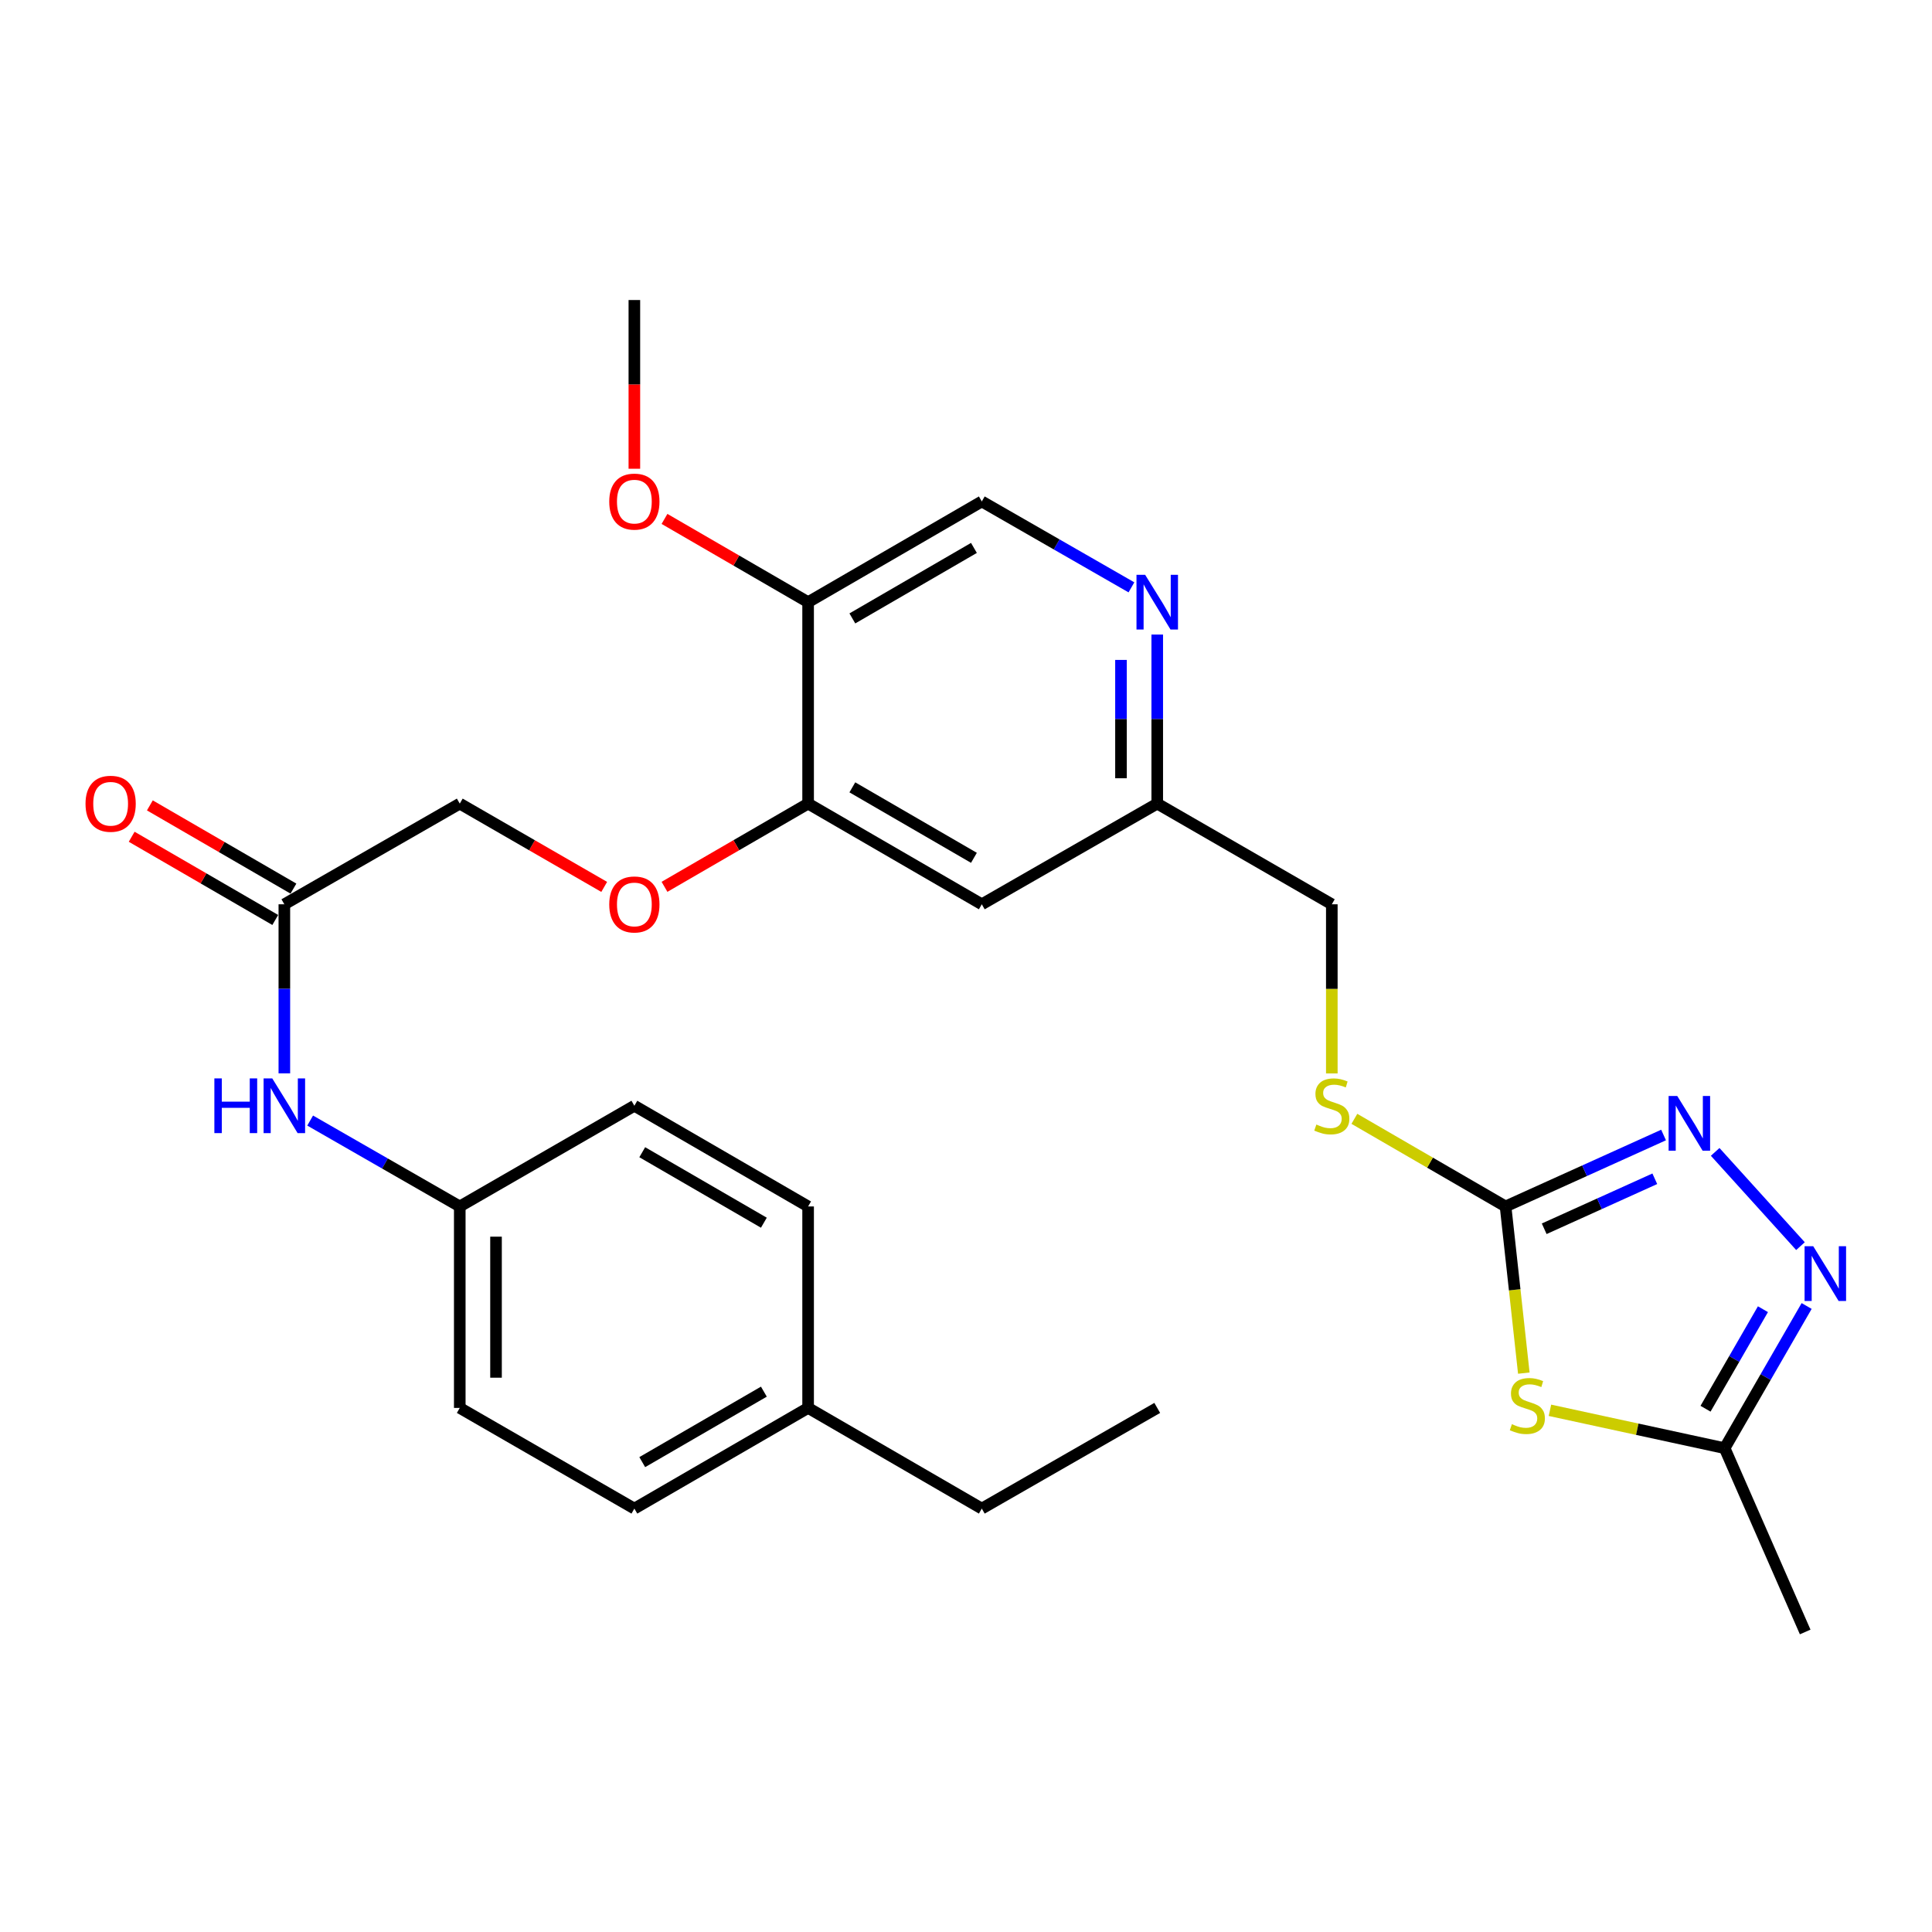 <?xml version='1.0' encoding='iso-8859-1'?>
<svg version='1.1' baseProfile='full'
              xmlns='http://www.w3.org/2000/svg'
                      xmlns:rdkit='http://www.rdkit.org/xml'
                      xmlns:xlink='http://www.w3.org/1999/xlink'
                  xml:space='preserve'
width='1000px' height='1000px' viewBox='0 0 1000 1000'>
<!-- END OF HEADER -->
<rect style='opacity:1.0;fill:#FFFFFF;stroke:none' width='1000' height='1000' x='0' y='0'> </rect>
<path class='bond-0' d='M 788.726,710.722 L 784.002,667.59' style='fill:none;fill-rule:evenodd;stroke:#CCCC00;stroke-width:6px;stroke-linecap:butt;stroke-linejoin:miter;stroke-opacity:1' />
<path class='bond-0' d='M 784.002,667.59 L 779.277,624.458' style='fill:none;fill-rule:evenodd;stroke:#000000;stroke-width:6px;stroke-linecap:butt;stroke-linejoin:miter;stroke-opacity:1' />
<path class='bond-3' d='M 802.249,729.967 L 847.457,739.77' style='fill:none;fill-rule:evenodd;stroke:#CCCC00;stroke-width:6px;stroke-linecap:butt;stroke-linejoin:miter;stroke-opacity:1' />
<path class='bond-3' d='M 847.457,739.77 L 892.665,749.573' style='fill:none;fill-rule:evenodd;stroke:#000000;stroke-width:6px;stroke-linecap:butt;stroke-linejoin:miter;stroke-opacity:1' />
<path class='bond-1' d='M 779.277,624.458 L 820.169,605.97' style='fill:none;fill-rule:evenodd;stroke:#000000;stroke-width:6px;stroke-linecap:butt;stroke-linejoin:miter;stroke-opacity:1' />
<path class='bond-1' d='M 820.169,605.97 L 861.061,587.482' style='fill:none;fill-rule:evenodd;stroke:#0000FF;stroke-width:6px;stroke-linecap:butt;stroke-linejoin:miter;stroke-opacity:1' />
<path class='bond-1' d='M 799.275,636.01 L 827.9,623.068' style='fill:none;fill-rule:evenodd;stroke:#000000;stroke-width:6px;stroke-linecap:butt;stroke-linejoin:miter;stroke-opacity:1' />
<path class='bond-1' d='M 827.9,623.068 L 856.524,610.127' style='fill:none;fill-rule:evenodd;stroke:#0000FF;stroke-width:6px;stroke-linecap:butt;stroke-linejoin:miter;stroke-opacity:1' />
<path class='bond-9' d='M 779.277,624.458 L 740.151,601.781' style='fill:none;fill-rule:evenodd;stroke:#000000;stroke-width:6px;stroke-linecap:butt;stroke-linejoin:miter;stroke-opacity:1' />
<path class='bond-9' d='M 740.151,601.781 L 701.024,579.104' style='fill:none;fill-rule:evenodd;stroke:#CCCC00;stroke-width:6px;stroke-linecap:butt;stroke-linejoin:miter;stroke-opacity:1' />
<path class='bond-28' d='M 887.773,596.212 L 931.923,644.998' style='fill:none;fill-rule:evenodd;stroke:#0000FF;stroke-width:6px;stroke-linecap:butt;stroke-linejoin:miter;stroke-opacity:1' />
<path class='bond-2' d='M 935.115,675.981 L 913.89,712.777' style='fill:none;fill-rule:evenodd;stroke:#0000FF;stroke-width:6px;stroke-linecap:butt;stroke-linejoin:miter;stroke-opacity:1' />
<path class='bond-2' d='M 913.89,712.777 L 892.665,749.573' style='fill:none;fill-rule:evenodd;stroke:#000000;stroke-width:6px;stroke-linecap:butt;stroke-linejoin:miter;stroke-opacity:1' />
<path class='bond-2' d='M 912.494,677.644 L 897.636,703.401' style='fill:none;fill-rule:evenodd;stroke:#0000FF;stroke-width:6px;stroke-linecap:butt;stroke-linejoin:miter;stroke-opacity:1' />
<path class='bond-2' d='M 897.636,703.401 L 882.778,729.158' style='fill:none;fill-rule:evenodd;stroke:#000000;stroke-width:6px;stroke-linecap:butt;stroke-linejoin:miter;stroke-opacity:1' />
<path class='bond-24' d='M 892.665,749.573 L 934.363,844.707' style='fill:none;fill-rule:evenodd;stroke:#000000;stroke-width:6px;stroke-linecap:butt;stroke-linejoin:miter;stroke-opacity:1' />
<path class='bond-4' d='M 418.277,415.947 L 508.178,468.059' style='fill:none;fill-rule:evenodd;stroke:#000000;stroke-width:6px;stroke-linecap:butt;stroke-linejoin:miter;stroke-opacity:1' />
<path class='bond-4' d='M 441.172,407.53 L 504.103,444.009' style='fill:none;fill-rule:evenodd;stroke:#000000;stroke-width:6px;stroke-linecap:butt;stroke-linejoin:miter;stroke-opacity:1' />
<path class='bond-6' d='M 418.277,415.947 L 418.277,311.681' style='fill:none;fill-rule:evenodd;stroke:#000000;stroke-width:6px;stroke-linecap:butt;stroke-linejoin:miter;stroke-opacity:1' />
<path class='bond-11' d='M 418.277,415.947 L 381.11,437.484' style='fill:none;fill-rule:evenodd;stroke:#000000;stroke-width:6px;stroke-linecap:butt;stroke-linejoin:miter;stroke-opacity:1' />
<path class='bond-11' d='M 381.11,437.484 L 343.943,459.021' style='fill:none;fill-rule:evenodd;stroke:#FF0000;stroke-width:6px;stroke-linecap:butt;stroke-linejoin:miter;stroke-opacity:1' />
<path class='bond-5' d='M 598.986,328.448 L 598.986,372.198' style='fill:none;fill-rule:evenodd;stroke:#0000FF;stroke-width:6px;stroke-linecap:butt;stroke-linejoin:miter;stroke-opacity:1' />
<path class='bond-5' d='M 598.986,372.198 L 598.986,415.947' style='fill:none;fill-rule:evenodd;stroke:#000000;stroke-width:6px;stroke-linecap:butt;stroke-linejoin:miter;stroke-opacity:1' />
<path class='bond-5' d='M 580.222,341.573 L 580.222,372.198' style='fill:none;fill-rule:evenodd;stroke:#0000FF;stroke-width:6px;stroke-linecap:butt;stroke-linejoin:miter;stroke-opacity:1' />
<path class='bond-5' d='M 580.222,372.198 L 580.222,402.822' style='fill:none;fill-rule:evenodd;stroke:#000000;stroke-width:6px;stroke-linecap:butt;stroke-linejoin:miter;stroke-opacity:1' />
<path class='bond-12' d='M 585.628,304.013 L 546.903,281.781' style='fill:none;fill-rule:evenodd;stroke:#0000FF;stroke-width:6px;stroke-linecap:butt;stroke-linejoin:miter;stroke-opacity:1' />
<path class='bond-12' d='M 546.903,281.781 L 508.178,259.549' style='fill:none;fill-rule:evenodd;stroke:#000000;stroke-width:6px;stroke-linecap:butt;stroke-linejoin:miter;stroke-opacity:1' />
<path class='bond-18' d='M 418.277,311.681 L 381.11,290.136' style='fill:none;fill-rule:evenodd;stroke:#000000;stroke-width:6px;stroke-linecap:butt;stroke-linejoin:miter;stroke-opacity:1' />
<path class='bond-18' d='M 381.11,290.136 L 343.944,268.591' style='fill:none;fill-rule:evenodd;stroke:#FF0000;stroke-width:6px;stroke-linecap:butt;stroke-linejoin:miter;stroke-opacity:1' />
<path class='bond-29' d='M 418.277,311.681 L 508.178,259.549' style='fill:none;fill-rule:evenodd;stroke:#000000;stroke-width:6px;stroke-linecap:butt;stroke-linejoin:miter;stroke-opacity:1' />
<path class='bond-29' d='M 441.175,320.094 L 504.106,283.601' style='fill:none;fill-rule:evenodd;stroke:#000000;stroke-width:6px;stroke-linecap:butt;stroke-linejoin:miter;stroke-opacity:1' />
<path class='bond-7' d='M 508.178,468.059 L 598.986,415.947' style='fill:none;fill-rule:evenodd;stroke:#000000;stroke-width:6px;stroke-linecap:butt;stroke-linejoin:miter;stroke-opacity:1' />
<path class='bond-8' d='M 147.178,468.059 L 237.975,415.947' style='fill:none;fill-rule:evenodd;stroke:#000000;stroke-width:6px;stroke-linecap:butt;stroke-linejoin:miter;stroke-opacity:1' />
<path class='bond-10' d='M 147.178,468.059 L 147.178,511.814' style='fill:none;fill-rule:evenodd;stroke:#000000;stroke-width:6px;stroke-linecap:butt;stroke-linejoin:miter;stroke-opacity:1' />
<path class='bond-10' d='M 147.178,511.814 L 147.178,555.569' style='fill:none;fill-rule:evenodd;stroke:#0000FF;stroke-width:6px;stroke-linecap:butt;stroke-linejoin:miter;stroke-opacity:1' />
<path class='bond-14' d='M 151.882,459.942 L 114.726,438.406' style='fill:none;fill-rule:evenodd;stroke:#000000;stroke-width:6px;stroke-linecap:butt;stroke-linejoin:miter;stroke-opacity:1' />
<path class='bond-14' d='M 114.726,438.406 L 77.569,416.871' style='fill:none;fill-rule:evenodd;stroke:#FF0000;stroke-width:6px;stroke-linecap:butt;stroke-linejoin:miter;stroke-opacity:1' />
<path class='bond-14' d='M 142.473,476.177 L 105.316,454.641' style='fill:none;fill-rule:evenodd;stroke:#000000;stroke-width:6px;stroke-linecap:butt;stroke-linejoin:miter;stroke-opacity:1' />
<path class='bond-14' d='M 105.316,454.641 L 68.16,433.105' style='fill:none;fill-rule:evenodd;stroke:#FF0000;stroke-width:6px;stroke-linecap:butt;stroke-linejoin:miter;stroke-opacity:1' />
<path class='bond-17' d='M 689.345,555.609 L 689.345,511.834' style='fill:none;fill-rule:evenodd;stroke:#CCCC00;stroke-width:6px;stroke-linecap:butt;stroke-linejoin:miter;stroke-opacity:1' />
<path class='bond-17' d='M 689.345,511.834 L 689.345,468.059' style='fill:none;fill-rule:evenodd;stroke:#000000;stroke-width:6px;stroke-linecap:butt;stroke-linejoin:miter;stroke-opacity:1' />
<path class='bond-16' d='M 160.535,580.003 L 199.255,602.231' style='fill:none;fill-rule:evenodd;stroke:#0000FF;stroke-width:6px;stroke-linecap:butt;stroke-linejoin:miter;stroke-opacity:1' />
<path class='bond-16' d='M 199.255,602.231 L 237.975,624.458' style='fill:none;fill-rule:evenodd;stroke:#000000;stroke-width:6px;stroke-linecap:butt;stroke-linejoin:miter;stroke-opacity:1' />
<path class='bond-15' d='M 312.737,459.059 L 275.356,437.503' style='fill:none;fill-rule:evenodd;stroke:#FF0000;stroke-width:6px;stroke-linecap:butt;stroke-linejoin:miter;stroke-opacity:1' />
<path class='bond-15' d='M 275.356,437.503 L 237.975,415.947' style='fill:none;fill-rule:evenodd;stroke:#000000;stroke-width:6px;stroke-linecap:butt;stroke-linejoin:miter;stroke-opacity:1' />
<path class='bond-13' d='M 598.986,415.947 L 689.345,468.059' style='fill:none;fill-rule:evenodd;stroke:#000000;stroke-width:6px;stroke-linecap:butt;stroke-linejoin:miter;stroke-opacity:1' />
<path class='bond-20' d='M 237.975,624.458 L 328.345,572.336' style='fill:none;fill-rule:evenodd;stroke:#000000;stroke-width:6px;stroke-linecap:butt;stroke-linejoin:miter;stroke-opacity:1' />
<path class='bond-21' d='M 237.975,624.458 L 237.975,728.734' style='fill:none;fill-rule:evenodd;stroke:#000000;stroke-width:6px;stroke-linecap:butt;stroke-linejoin:miter;stroke-opacity:1' />
<path class='bond-21' d='M 256.739,640.1 L 256.739,713.093' style='fill:none;fill-rule:evenodd;stroke:#000000;stroke-width:6px;stroke-linecap:butt;stroke-linejoin:miter;stroke-opacity:1' />
<path class='bond-26' d='M 328.345,242.622 L 328.345,198.958' style='fill:none;fill-rule:evenodd;stroke:#FF0000;stroke-width:6px;stroke-linecap:butt;stroke-linejoin:miter;stroke-opacity:1' />
<path class='bond-26' d='M 328.345,198.958 L 328.345,155.293' style='fill:none;fill-rule:evenodd;stroke:#000000;stroke-width:6px;stroke-linecap:butt;stroke-linejoin:miter;stroke-opacity:1' />
<path class='bond-19' d='M 418.277,728.734 L 328.345,780.846' style='fill:none;fill-rule:evenodd;stroke:#000000;stroke-width:6px;stroke-linecap:butt;stroke-linejoin:miter;stroke-opacity:1' />
<path class='bond-19' d='M 395.379,720.316 L 332.427,756.794' style='fill:none;fill-rule:evenodd;stroke:#000000;stroke-width:6px;stroke-linecap:butt;stroke-linejoin:miter;stroke-opacity:1' />
<path class='bond-25' d='M 418.277,728.734 L 508.178,780.846' style='fill:none;fill-rule:evenodd;stroke:#000000;stroke-width:6px;stroke-linecap:butt;stroke-linejoin:miter;stroke-opacity:1' />
<path class='bond-30' d='M 418.277,728.734 L 418.277,624.458' style='fill:none;fill-rule:evenodd;stroke:#000000;stroke-width:6px;stroke-linecap:butt;stroke-linejoin:miter;stroke-opacity:1' />
<path class='bond-23' d='M 328.345,572.336 L 418.277,624.458' style='fill:none;fill-rule:evenodd;stroke:#000000;stroke-width:6px;stroke-linecap:butt;stroke-linejoin:miter;stroke-opacity:1' />
<path class='bond-23' d='M 332.426,596.388 L 395.378,632.874' style='fill:none;fill-rule:evenodd;stroke:#000000;stroke-width:6px;stroke-linecap:butt;stroke-linejoin:miter;stroke-opacity:1' />
<path class='bond-22' d='M 237.975,728.734 L 328.345,780.846' style='fill:none;fill-rule:evenodd;stroke:#000000;stroke-width:6px;stroke-linecap:butt;stroke-linejoin:miter;stroke-opacity:1' />
<path class='bond-27' d='M 508.178,780.846 L 598.986,728.734' style='fill:none;fill-rule:evenodd;stroke:#000000;stroke-width:6px;stroke-linecap:butt;stroke-linejoin:miter;stroke-opacity:1' />
<path  class='atom-0' d='M 782.557 737.151
Q 782.877 737.271, 784.197 737.831
Q 785.517 738.391, 786.957 738.751
Q 788.437 739.071, 789.877 739.071
Q 792.557 739.071, 794.117 737.791
Q 795.677 736.471, 795.677 734.191
Q 795.677 732.631, 794.877 731.671
Q 794.117 730.711, 792.917 730.191
Q 791.717 729.671, 789.717 729.071
Q 787.197 728.311, 785.677 727.591
Q 784.197 726.871, 783.117 725.351
Q 782.077 723.831, 782.077 721.271
Q 782.077 717.711, 784.477 715.511
Q 786.917 713.311, 791.717 713.311
Q 794.997 713.311, 798.717 714.871
L 797.797 717.951
Q 794.397 716.551, 791.837 716.551
Q 789.077 716.551, 787.557 717.711
Q 786.037 718.831, 786.077 720.791
Q 786.077 722.311, 786.837 723.231
Q 787.637 724.151, 788.757 724.671
Q 789.917 725.191, 791.837 725.791
Q 794.397 726.591, 795.917 727.391
Q 797.437 728.191, 798.517 729.831
Q 799.637 731.431, 799.637 734.191
Q 799.637 738.111, 796.997 740.231
Q 794.397 742.311, 790.037 742.311
Q 787.517 742.311, 785.597 741.751
Q 783.717 741.231, 781.477 740.311
L 782.557 737.151
' fill='#CCCC00'/>
<path  class='atom-2' d='M 868.151 567.287
L 877.431 582.287
Q 878.351 583.767, 879.831 586.447
Q 881.311 589.127, 881.391 589.287
L 881.391 567.287
L 885.151 567.287
L 885.151 595.607
L 881.271 595.607
L 871.311 579.207
Q 870.151 577.287, 868.911 575.087
Q 867.711 572.887, 867.351 572.207
L 867.351 595.607
L 863.671 595.607
L 863.671 567.287
L 868.151 567.287
' fill='#0000FF'/>
<path  class='atom-3' d='M 938.527 645.053
L 947.807 660.053
Q 948.727 661.533, 950.207 664.213
Q 951.687 666.893, 951.767 667.053
L 951.767 645.053
L 955.527 645.053
L 955.527 673.373
L 951.647 673.373
L 941.687 656.973
Q 940.527 655.053, 939.287 652.853
Q 938.087 650.653, 937.727 649.973
L 937.727 673.373
L 934.047 673.373
L 934.047 645.053
L 938.527 645.053
' fill='#0000FF'/>
<path  class='atom-6' d='M 592.726 297.521
L 602.006 312.521
Q 602.926 314.001, 604.406 316.681
Q 605.886 319.361, 605.966 319.521
L 605.966 297.521
L 609.726 297.521
L 609.726 325.841
L 605.846 325.841
L 595.886 309.441
Q 594.726 307.521, 593.486 305.321
Q 592.286 303.121, 591.926 302.441
L 591.926 325.841
L 588.246 325.841
L 588.246 297.521
L 592.726 297.521
' fill='#0000FF'/>
<path  class='atom-10' d='M 681.345 582.056
Q 681.665 582.176, 682.985 582.736
Q 684.305 583.296, 685.745 583.656
Q 687.225 583.976, 688.665 583.976
Q 691.345 583.976, 692.905 582.696
Q 694.465 581.376, 694.465 579.096
Q 694.465 577.536, 693.665 576.576
Q 692.905 575.616, 691.705 575.096
Q 690.505 574.576, 688.505 573.976
Q 685.985 573.216, 684.465 572.496
Q 682.985 571.776, 681.905 570.256
Q 680.865 568.736, 680.865 566.176
Q 680.865 562.616, 683.265 560.416
Q 685.705 558.216, 690.505 558.216
Q 693.785 558.216, 697.505 559.776
L 696.585 562.856
Q 693.185 561.456, 690.625 561.456
Q 687.865 561.456, 686.345 562.616
Q 684.825 563.736, 684.865 565.696
Q 684.865 567.216, 685.625 568.136
Q 686.425 569.056, 687.545 569.576
Q 688.705 570.096, 690.625 570.696
Q 693.185 571.496, 694.705 572.296
Q 696.225 573.096, 697.305 574.736
Q 698.425 576.336, 698.425 579.096
Q 698.425 583.016, 695.785 585.136
Q 693.185 587.216, 688.825 587.216
Q 686.305 587.216, 684.385 586.656
Q 682.505 586.136, 680.265 585.216
L 681.345 582.056
' fill='#CCCC00'/>
<path  class='atom-11' d='M 110.958 558.176
L 114.798 558.176
L 114.798 570.216
L 129.278 570.216
L 129.278 558.176
L 133.118 558.176
L 133.118 586.496
L 129.278 586.496
L 129.278 573.416
L 114.798 573.416
L 114.798 586.496
L 110.958 586.496
L 110.958 558.176
' fill='#0000FF'/>
<path  class='atom-11' d='M 140.918 558.176
L 150.198 573.176
Q 151.118 574.656, 152.598 577.336
Q 154.078 580.016, 154.158 580.176
L 154.158 558.176
L 157.918 558.176
L 157.918 586.496
L 154.038 586.496
L 144.078 570.096
Q 142.918 568.176, 141.678 565.976
Q 140.478 563.776, 140.118 563.096
L 140.118 586.496
L 136.438 586.496
L 136.438 558.176
L 140.918 558.176
' fill='#0000FF'/>
<path  class='atom-12' d='M 315.345 468.139
Q 315.345 461.339, 318.705 457.539
Q 322.065 453.739, 328.345 453.739
Q 334.625 453.739, 337.985 457.539
Q 341.345 461.339, 341.345 468.139
Q 341.345 475.019, 337.945 478.939
Q 334.545 482.819, 328.345 482.819
Q 322.105 482.819, 318.705 478.939
Q 315.345 475.059, 315.345 468.139
M 328.345 479.619
Q 332.665 479.619, 334.985 476.739
Q 337.345 473.819, 337.345 468.139
Q 337.345 462.579, 334.985 459.779
Q 332.665 456.939, 328.345 456.939
Q 324.025 456.939, 321.665 459.739
Q 319.345 462.539, 319.345 468.139
Q 319.345 473.859, 321.665 476.739
Q 324.025 479.619, 328.345 479.619
' fill='#FF0000'/>
<path  class='atom-15' d='M 44.266 416.027
Q 44.266 409.227, 47.626 405.427
Q 50.986 401.627, 57.266 401.627
Q 63.546 401.627, 66.906 405.427
Q 70.266 409.227, 70.266 416.027
Q 70.266 422.907, 66.866 426.827
Q 63.466 430.707, 57.266 430.707
Q 51.026 430.707, 47.626 426.827
Q 44.266 422.947, 44.266 416.027
M 57.266 427.507
Q 61.586 427.507, 63.906 424.627
Q 66.266 421.707, 66.266 416.027
Q 66.266 410.467, 63.906 407.667
Q 61.586 404.827, 57.266 404.827
Q 52.946 404.827, 50.586 407.627
Q 48.266 410.427, 48.266 416.027
Q 48.266 421.747, 50.586 424.627
Q 52.946 427.507, 57.266 427.507
' fill='#FF0000'/>
<path  class='atom-19' d='M 315.345 259.629
Q 315.345 252.829, 318.705 249.029
Q 322.065 245.229, 328.345 245.229
Q 334.625 245.229, 337.985 249.029
Q 341.345 252.829, 341.345 259.629
Q 341.345 266.509, 337.945 270.429
Q 334.545 274.309, 328.345 274.309
Q 322.105 274.309, 318.705 270.429
Q 315.345 266.549, 315.345 259.629
M 328.345 271.109
Q 332.665 271.109, 334.985 268.229
Q 337.345 265.309, 337.345 259.629
Q 337.345 254.069, 334.985 251.269
Q 332.665 248.429, 328.345 248.429
Q 324.025 248.429, 321.665 251.229
Q 319.345 254.029, 319.345 259.629
Q 319.345 265.349, 321.665 268.229
Q 324.025 271.109, 328.345 271.109
' fill='#FF0000'/>
</svg>
